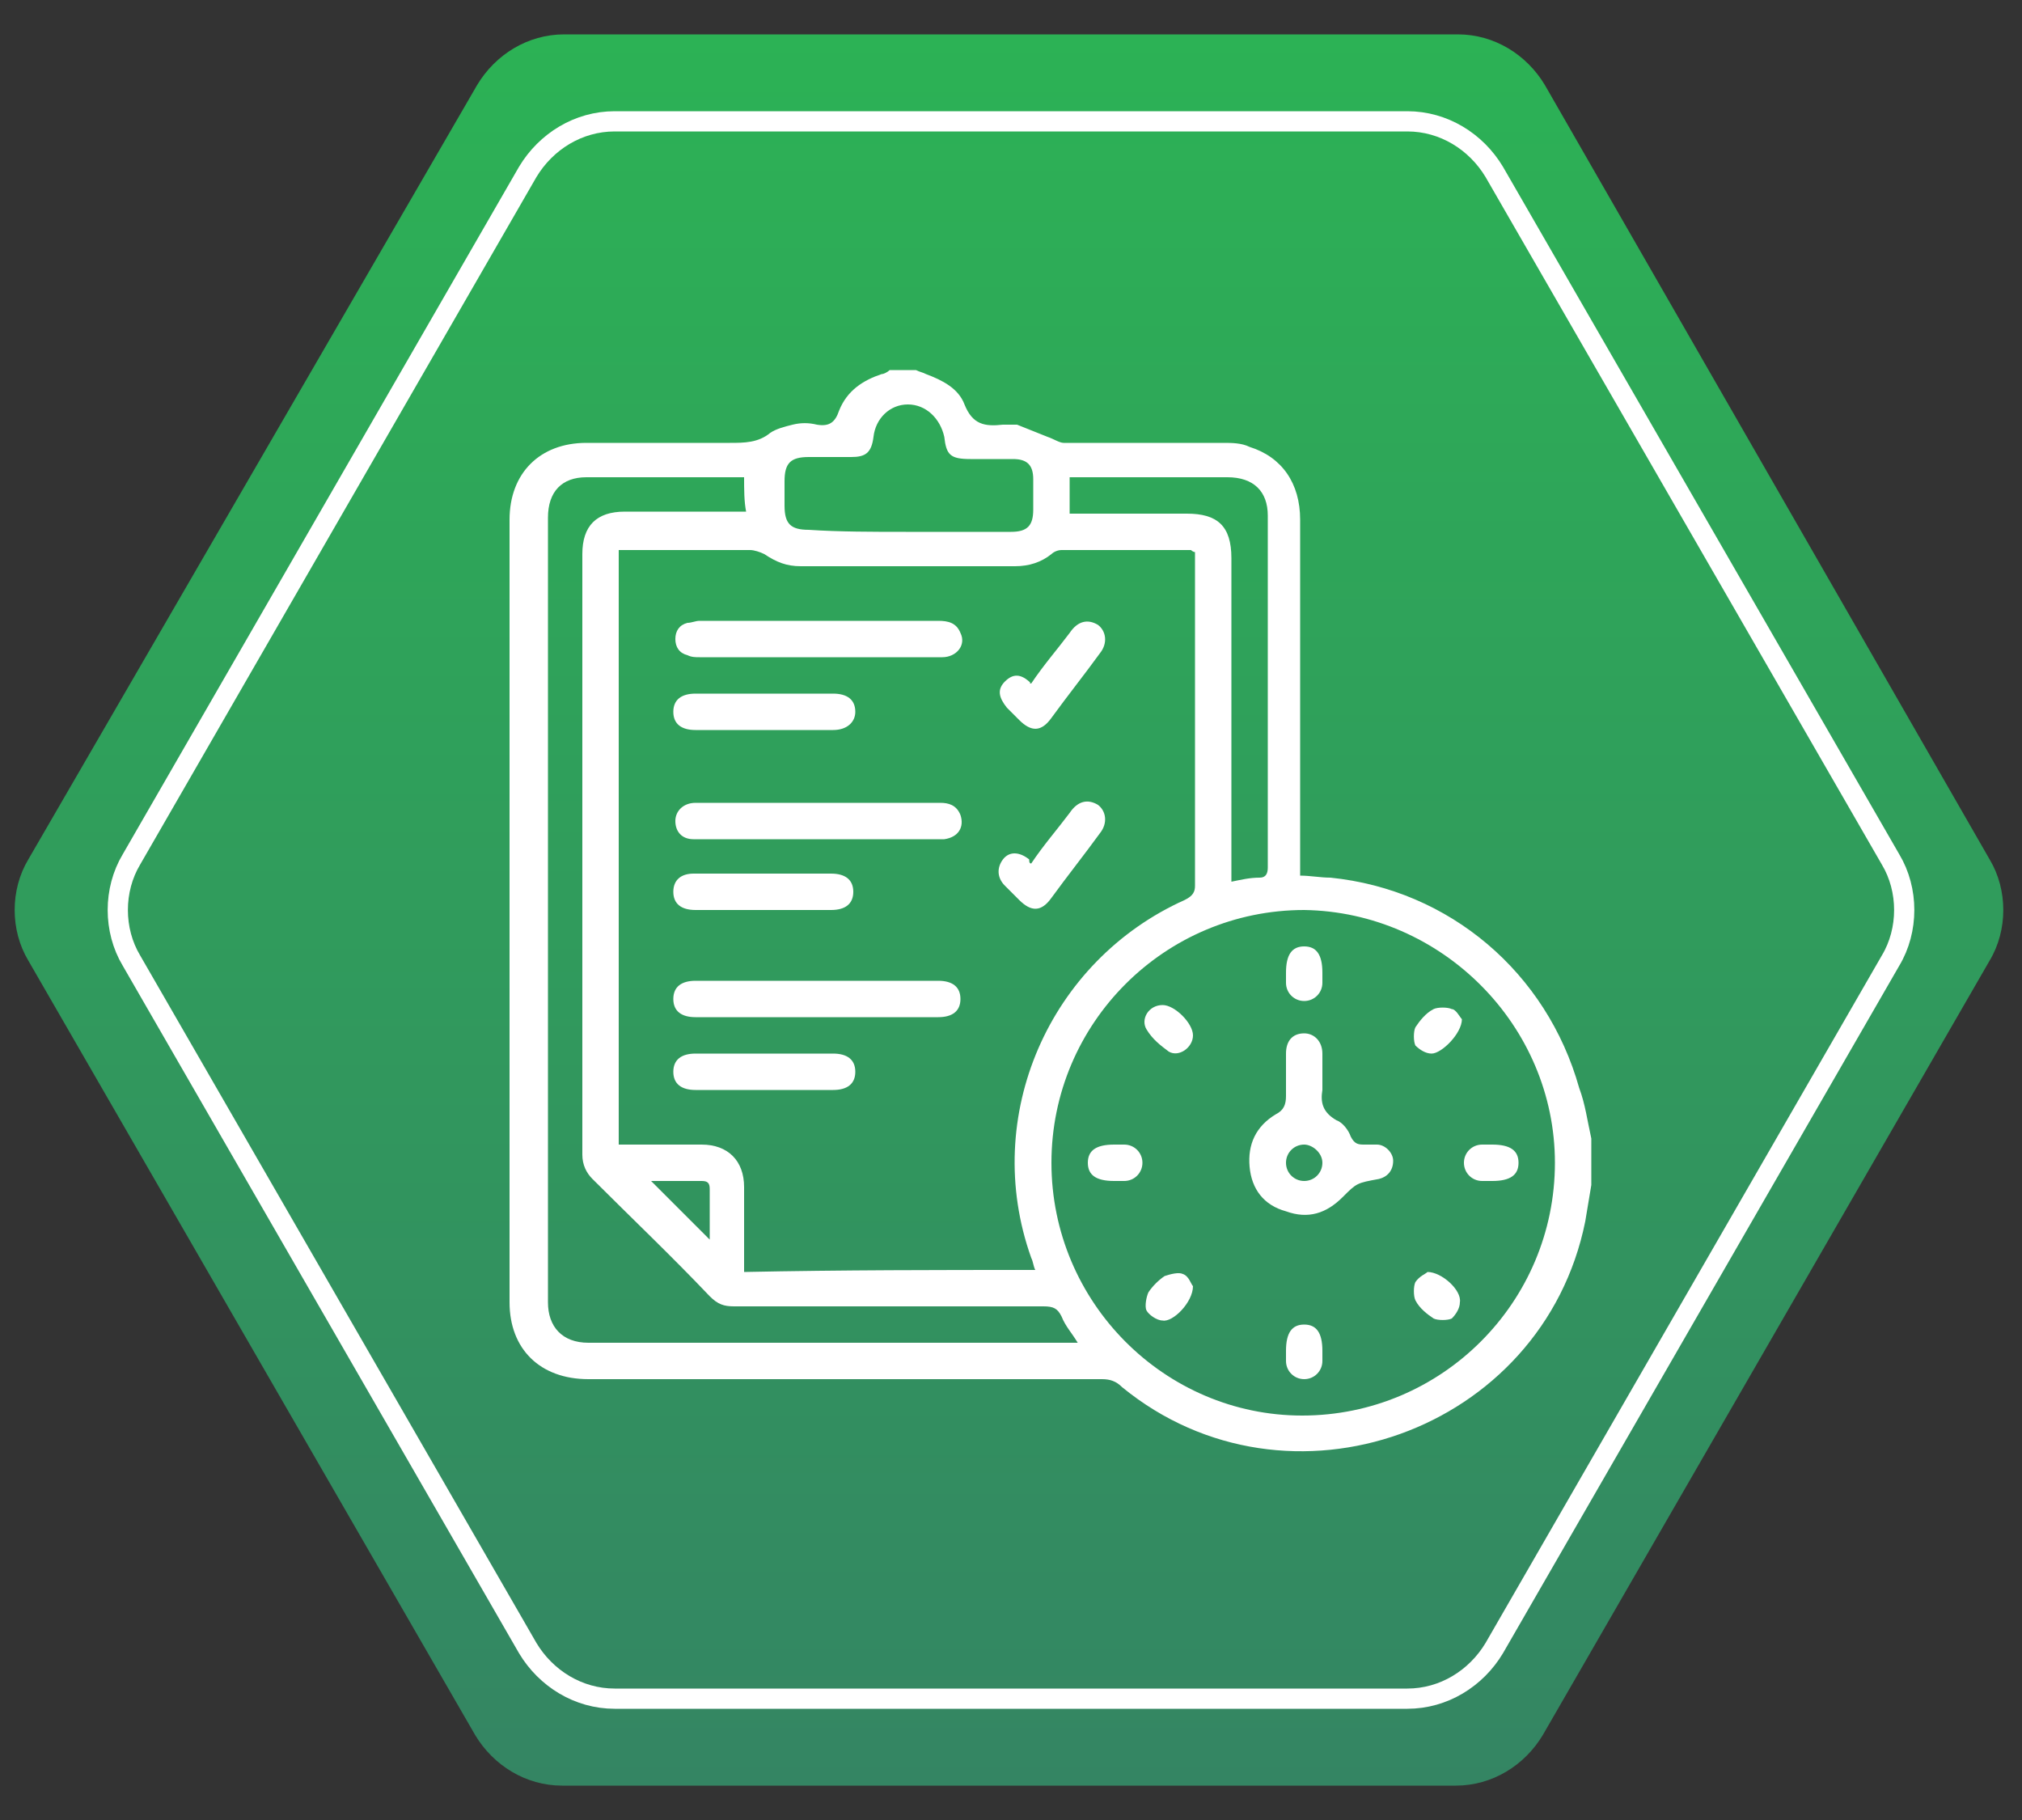 <?xml version="1.0" encoding="UTF-8"?> <!-- Generator: Adobe Illustrator 23.1.0, SVG Export Plug-In . SVG Version: 6.00 Build 0) --> <svg xmlns="http://www.w3.org/2000/svg" xmlns:xlink="http://www.w3.org/1999/xlink" id="Слой_1" x="0px" y="0px" viewBox="0 0 100 90" style="enable-background:new 0 0 100 90;" xml:space="preserve"><rect x="0" y="0" width="100" height="90" fill="#333333" stroke="none"/> <style type="text/css"> .st0{fill:url(#SVGID_1_);} .st1{fill:none;stroke:#FFFFFF;stroke-miterlimit:10;} .st2{fill:#FFFFFF;} </style> <g> <g> <linearGradient id="SVGID_1_" gradientUnits="userSpaceOnUse" x1="49.9" y1="90.3" x2="49.9" y2="3.7" gradientTransform="matrix(1 0 0 -1 0 92)"> <stop offset="2.444090e-07" style="stop-color:#2CB255"></stop> <stop offset="1" style="stop-color:#348563"></stop> </linearGradient> <path class="st0" d="M72.1,1.7H27.9c-1.8,0-3.4,1-4.3,2.5L1.4,42.5c-0.9,1.5-0.9,3.5,0,5l22.1,38.3c0.9,1.5,2.5,2.5,4.3,2.5H72 c1.8,0,3.4-1,4.3-2.5l22.1-38.3c0.9-1.5,0.9-3.5,0-5l-22-38.3C75.5,2.7,73.9,1.7,72.1,1.7z"></path> <path class="st1" d="M69.6,6H30.4c-1.8,0-3.4,1-4.3,2.5l-19.6,34c-0.9,1.5-0.9,3.5,0,5l19.6,34C27,83,28.6,84,30.4,84h39.2 c1.8,0,3.4-1,4.3-2.5l19.6-34c0.9-1.5,0.9-3.5,0-5l-19.6-34C73,7,71.4,6,69.6,6z"></path> </g> <g> <path class="st2" d="M78.7,56.3c0,0.8,0,1.5,0,2.3c-0.1,0.6-0.2,1.2-0.3,1.8c-2.1,10.4-14.7,14.9-22.9,8.2c-0.3-0.3-0.6-0.4-1-0.4 c-8.5,0-16.9,0-25.4,0c-2.4,0-3.9-1.5-3.9-3.8c0-12.9,0-25.8,0-38.7c0-2.3,1.5-3.8,3.8-3.8c2.4,0,4.8,0,7.1,0c0.7,0,1.4,0,2-0.5 c0.3-0.2,0.7-0.3,1.1-0.4c0.4-0.1,0.8-0.1,1.2,0c0.6,0.1,0.9-0.1,1.1-0.7c0.4-1,1.2-1.5,2.1-1.8c0.1,0,0.3-0.1,0.4-0.2 c0.4,0,0.8,0,1.3,0c0.2,0.1,0.3,0.1,0.5,0.2c0.8,0.3,1.6,0.7,1.9,1.5c0.4,1,1,1.1,1.9,1c0.2,0,0.5,0,0.7,0c0.5,0.2,1,0.4,1.5,0.6 c0.3,0.1,0.6,0.3,0.8,0.3c2.6,0,5.3,0,7.9,0c0.4,0,0.9,0,1.3,0.2c1.6,0.5,2.5,1.8,2.5,3.6c0,5.6,0,11.2,0,16.9c0,0.2,0,0.4,0,0.7 c0.5,0,1,0.1,1.5,0.1c5.9,0.6,10.7,4.7,12.3,10.4C78.4,54.6,78.5,55.4,78.7,56.3z M51.2,62.8c-0.1-0.2-0.1-0.4-0.2-0.6 c-2.5-7,0.9-14.7,7.6-17.7c0.4-0.2,0.5-0.4,0.5-0.7c0-5.3,0-10.6,0-16c0-0.2,0-0.4,0-0.5c-0.1,0-0.2-0.1-0.2-0.1 c-2.1,0-4.3,0-6.4,0c-0.2,0-0.4,0.1-0.5,0.2c-0.5,0.4-1.1,0.6-1.8,0.6c-3.5,0-7.1,0-10.6,0c-0.7,0-1.2-0.2-1.8-0.6 c-0.2-0.1-0.5-0.2-0.7-0.2c-2,0-4,0-6,0c-0.2,0-0.3,0-0.5,0c0,9.8,0,19.6,0,29.4c1.4,0,2.8,0,4.1,0s2.1,0.8,2.1,2.1 c0,1.2,0,2.4,0,3.6c0,0.2,0,0.4,0,0.6C41.7,62.8,46.4,62.8,51.2,62.8z M52,57.5C52,64.4,57.6,70,64.4,70c6.9,0,12.5-5.6,12.5-12.5 c0-6.8-5.6-12.4-12.4-12.5C57.6,45,52,50.6,52,57.5z M36.8,23.6c-2.7,0-5.2,0-7.8,0c-1.2,0-1.9,0.7-1.9,2c0,12.9,0,25.9,0,38.8 c0,1.2,0.7,2,2,2c7.9,0,15.9,0,23.8,0c0.1,0,0.2,0,0.4,0c-0.3-0.5-0.6-0.8-0.8-1.3c-0.2-0.4-0.4-0.5-0.9-0.5c-5.1,0-10.2,0-15.3,0 c-0.5,0-0.8-0.1-1.2-0.5c-1.9-2-3.9-3.9-5.8-5.8c-0.3-0.3-0.5-0.7-0.5-1.2c0-9.9,0-19.8,0-29.7c0-1.4,0.7-2.1,2.1-2.1 c1.8,0,3.6,0,5.4,0c0.2,0,0.4,0,0.6,0C36.8,24.8,36.8,24.2,36.8,23.6z M44.8,26.3c1.7,0,3.4,0,5.2,0c0.8,0,1.1-0.3,1.1-1.1 c0-0.5,0-1,0-1.5c0-0.7-0.3-1-1-1s-1.4,0-2.1,0c-1,0-1.2-0.2-1.3-1.1c-0.2-0.9-0.9-1.6-1.8-1.6c-0.9,0-1.6,0.7-1.7,1.6 c-0.1,0.8-0.4,1-1.1,1c-0.7,0-1.4,0-2.1,0c-0.9,0-1.2,0.3-1.2,1.2c0,0.4,0,0.8,0,1.2c0,0.9,0.3,1.2,1.2,1.2 C41.5,26.3,43.2,26.3,44.8,26.3z M52.9,23.6c0,0.6,0,1.2,0,1.8c2,0,3.9,0,5.8,0c1.5,0,2.2,0.6,2.2,2.2c0,5.1,0,10.3,0,15.4 c0,0.2,0,0.4,0,0.6c0.5-0.1,0.9-0.2,1.4-0.2c0.3,0,0.4-0.2,0.4-0.5c0-5.8,0-11.6,0-17.4c0-1.2-0.7-1.9-2-1.9c-2,0-4.1,0-6.1,0 C54.1,23.6,53.5,23.6,52.9,23.6z M32.2,58.4c0.9,0.9,1.9,1.9,2.9,2.9c0-0.7,0-1.6,0-2.5c0-0.3-0.1-0.4-0.4-0.4 C33.8,58.4,32.9,58.4,32.2,58.4z"></path> <path class="st2" d="M40.4,32.5c-1.9,0-3.9,0-5.8,0c-0.2,0-0.4,0-0.6-0.1c-0.4-0.1-0.6-0.4-0.6-0.8c0-0.4,0.2-0.7,0.6-0.8 c0.2,0,0.4-0.1,0.6-0.1c3.9,0,7.9,0,11.8,0c0.5,0,0.9,0.1,1.1,0.6c0.3,0.6-0.2,1.2-0.9,1.2c-1,0-2,0-3,0 C42.5,32.5,41.5,32.5,40.4,32.5z"></path> <path class="st2" d="M40.4,39.7c2,0,4.1,0,6.1,0c0.4,0,0.8,0.1,1,0.6c0.2,0.6-0.1,1.1-0.8,1.2c-0.3,0-0.6,0-0.8,0 c-3.7,0-7.5,0-11.2,0c-0.1,0-0.3,0-0.4,0c-0.6,0-0.9-0.4-0.9-0.9s0.4-0.9,1-0.9c1.4,0,2.8,0,4.3,0C39.2,39.7,39.8,39.7,40.4,39.7z "></path> <path class="st2" d="M40.4,50.3c-2,0-4,0-6,0c-0.7,0-1.1-0.3-1.1-0.9c0-0.6,0.4-0.9,1.1-0.9c4,0,8,0,12,0c0.7,0,1.1,0.3,1.1,0.9 c0,0.6-0.4,0.9-1.1,0.9C44.4,50.3,42.4,50.3,40.4,50.3z"></path> <path class="st2" d="M37.8,45c-1.1,0-2.3,0-3.4,0c-0.7,0-1.1-0.3-1.1-0.9c0-0.6,0.4-0.9,1-0.9c2.3,0,4.5,0,6.8,0 c0.7,0,1.1,0.3,1.1,0.9c0,0.6-0.4,0.9-1.1,0.9C40,45,38.9,45,37.8,45z"></path> <path class="st2" d="M37.7,53.9c-1.1,0-2.2,0-3.3,0c-0.7,0-1.1-0.3-1.1-0.9c0-0.6,0.4-0.9,1.1-0.9c2.3,0,4.5,0,6.8,0 c0.7,0,1.1,0.3,1.1,0.9c0,0.6-0.4,0.9-1.1,0.9C40,53.9,38.8,53.9,37.7,53.9z"></path> <path class="st2" d="M37.8,34.3c1.1,0,2.3,0,3.4,0c0.7,0,1.1,0.3,1.1,0.9c0,0.5-0.4,0.9-1.1,0.9c-2.3,0-4.5,0-6.8,0 c-0.7,0-1.1-0.3-1.1-0.9c0-0.6,0.4-0.9,1.1-0.9C35.5,34.3,36.6,34.3,37.8,34.3z"></path> <path class="st2" d="M51,42.7c0.6-0.9,1.3-1.7,1.9-2.5c0.4-0.6,0.9-0.7,1.4-0.4c0.4,0.3,0.5,0.9,0.1,1.4c-0.8,1.1-1.6,2.1-2.4,3.2 c-0.5,0.7-1,0.7-1.6,0.1c-0.2-0.2-0.4-0.4-0.7-0.7c-0.4-0.4-0.4-0.9-0.1-1.3c0.3-0.4,0.8-0.4,1.3,0C50.9,42.6,50.9,42.7,51,42.7z"></path> <path class="st2" d="M51,33.8c0.6-0.9,1.3-1.7,1.9-2.5c0.4-0.6,0.9-0.7,1.4-0.4c0.4,0.3,0.5,0.9,0.1,1.4c-0.8,1.1-1.6,2.1-2.4,3.2 c-0.5,0.7-1,0.7-1.6,0.1c-0.2-0.2-0.4-0.4-0.6-0.6c-0.4-0.5-0.5-0.9-0.1-1.3C50.1,33.3,50.5,33.3,51,33.8 C50.9,33.7,50.9,33.8,51,33.8z"></path> <path class="st2" d="M65.4,53.4c0,0.2,0,0.3,0,0.5c-0.1,0.6,0,1.1,0.7,1.5c0.3,0.1,0.6,0.5,0.7,0.8c0.2,0.4,0.4,0.4,0.7,0.4 c0.2,0,0.4,0,0.6,0c0.4,0,0.8,0.4,0.8,0.8c0,0.5-0.3,0.8-0.7,0.9c-1.1,0.2-1.1,0.2-1.8,0.9c-0.8,0.8-1.7,1.1-2.8,0.7 c-1.1-0.3-1.7-1.1-1.8-2.2c-0.1-1.1,0.3-2,1.3-2.6c0.4-0.2,0.5-0.5,0.5-0.9c0-0.7,0-1.4,0-2.1c0-0.6,0.3-1,0.9-1 c0.5,0,0.9,0.4,0.9,1C65.4,52.6,65.4,53,65.4,53.4z M64.5,56.6c-0.5,0-0.9,0.4-0.9,0.9s0.4,0.9,0.9,0.9s0.9-0.4,0.9-0.9 S64.9,56.6,64.5,56.6z"></path> <path class="st2" d="M72.3,50.4c0,0.7-1,1.7-1.5,1.7c-0.3,0-0.6-0.2-0.8-0.4c-0.1-0.2-0.1-0.7,0-0.9c0.2-0.3,0.5-0.7,0.9-0.9 c0.2-0.1,0.7-0.1,0.9,0C72,49.9,72.2,50.3,72.3,50.4z"></path> <path class="st2" d="M59,63.6c0,0.8-1,1.8-1.5,1.7c-0.3,0-0.7-0.3-0.8-0.5s0-0.7,0.1-0.9c0.2-0.3,0.5-0.6,0.8-0.8 c0.3-0.1,0.7-0.2,0.9-0.1C58.8,63.1,58.9,63.5,59,63.6z"></path> <path class="st2" d="M63.6,48.1c0-0.9,0.3-1.3,0.9-1.3c0.6,0,0.9,0.4,0.9,1.3c0,0.2,0,0.3,0,0.5c0,0.5-0.4,0.9-0.9,0.9 s-0.9-0.4-0.9-0.9C63.6,48.4,63.6,48.3,63.6,48.1z"></path> <path class="st2" d="M55.1,58.4c-0.9,0-1.3-0.3-1.3-0.9c0-0.6,0.4-0.9,1.3-0.9c0.2,0,0.3,0,0.5,0c0.5,0,0.9,0.4,0.9,0.9 s-0.4,0.9-0.9,0.9C55.4,58.4,55.3,58.4,55.1,58.4z"></path> <path class="st2" d="M73.8,56.6c0.9,0,1.3,0.3,1.3,0.9c0,0.6-0.4,0.9-1.3,0.9c-0.2,0-0.3,0-0.5,0c-0.5,0-0.9-0.4-0.9-0.9 s0.4-0.9,0.9-0.9C73.5,56.6,73.7,56.6,73.8,56.6z"></path> <path class="st2" d="M63.6,66.8c0-0.9,0.3-1.3,0.9-1.3c0.6,0,0.9,0.4,0.9,1.3c0,0.2,0,0.3,0,0.5c0,0.5-0.4,0.9-0.9,0.9 s-0.9-0.4-0.9-0.9C63.6,67.1,63.6,67,63.6,66.8z"></path> <path class="st2" d="M70.6,62.9c0.7,0,1.7,0.9,1.6,1.5c0,0.3-0.2,0.6-0.4,0.8c-0.2,0.1-0.7,0.1-0.9,0c-0.3-0.2-0.7-0.5-0.9-0.9 c-0.1-0.2-0.1-0.7,0-0.9C70.2,63.1,70.5,63,70.6,62.9z"></path> <path class="st2" d="M59,51.2c0,0.6-0.7,1.1-1.2,0.8c-0.4-0.3-0.8-0.6-1.1-1.1s0.1-1.2,0.8-1.2C58.1,49.7,59,50.6,59,51.2z"></path> </g> </g> </svg> 